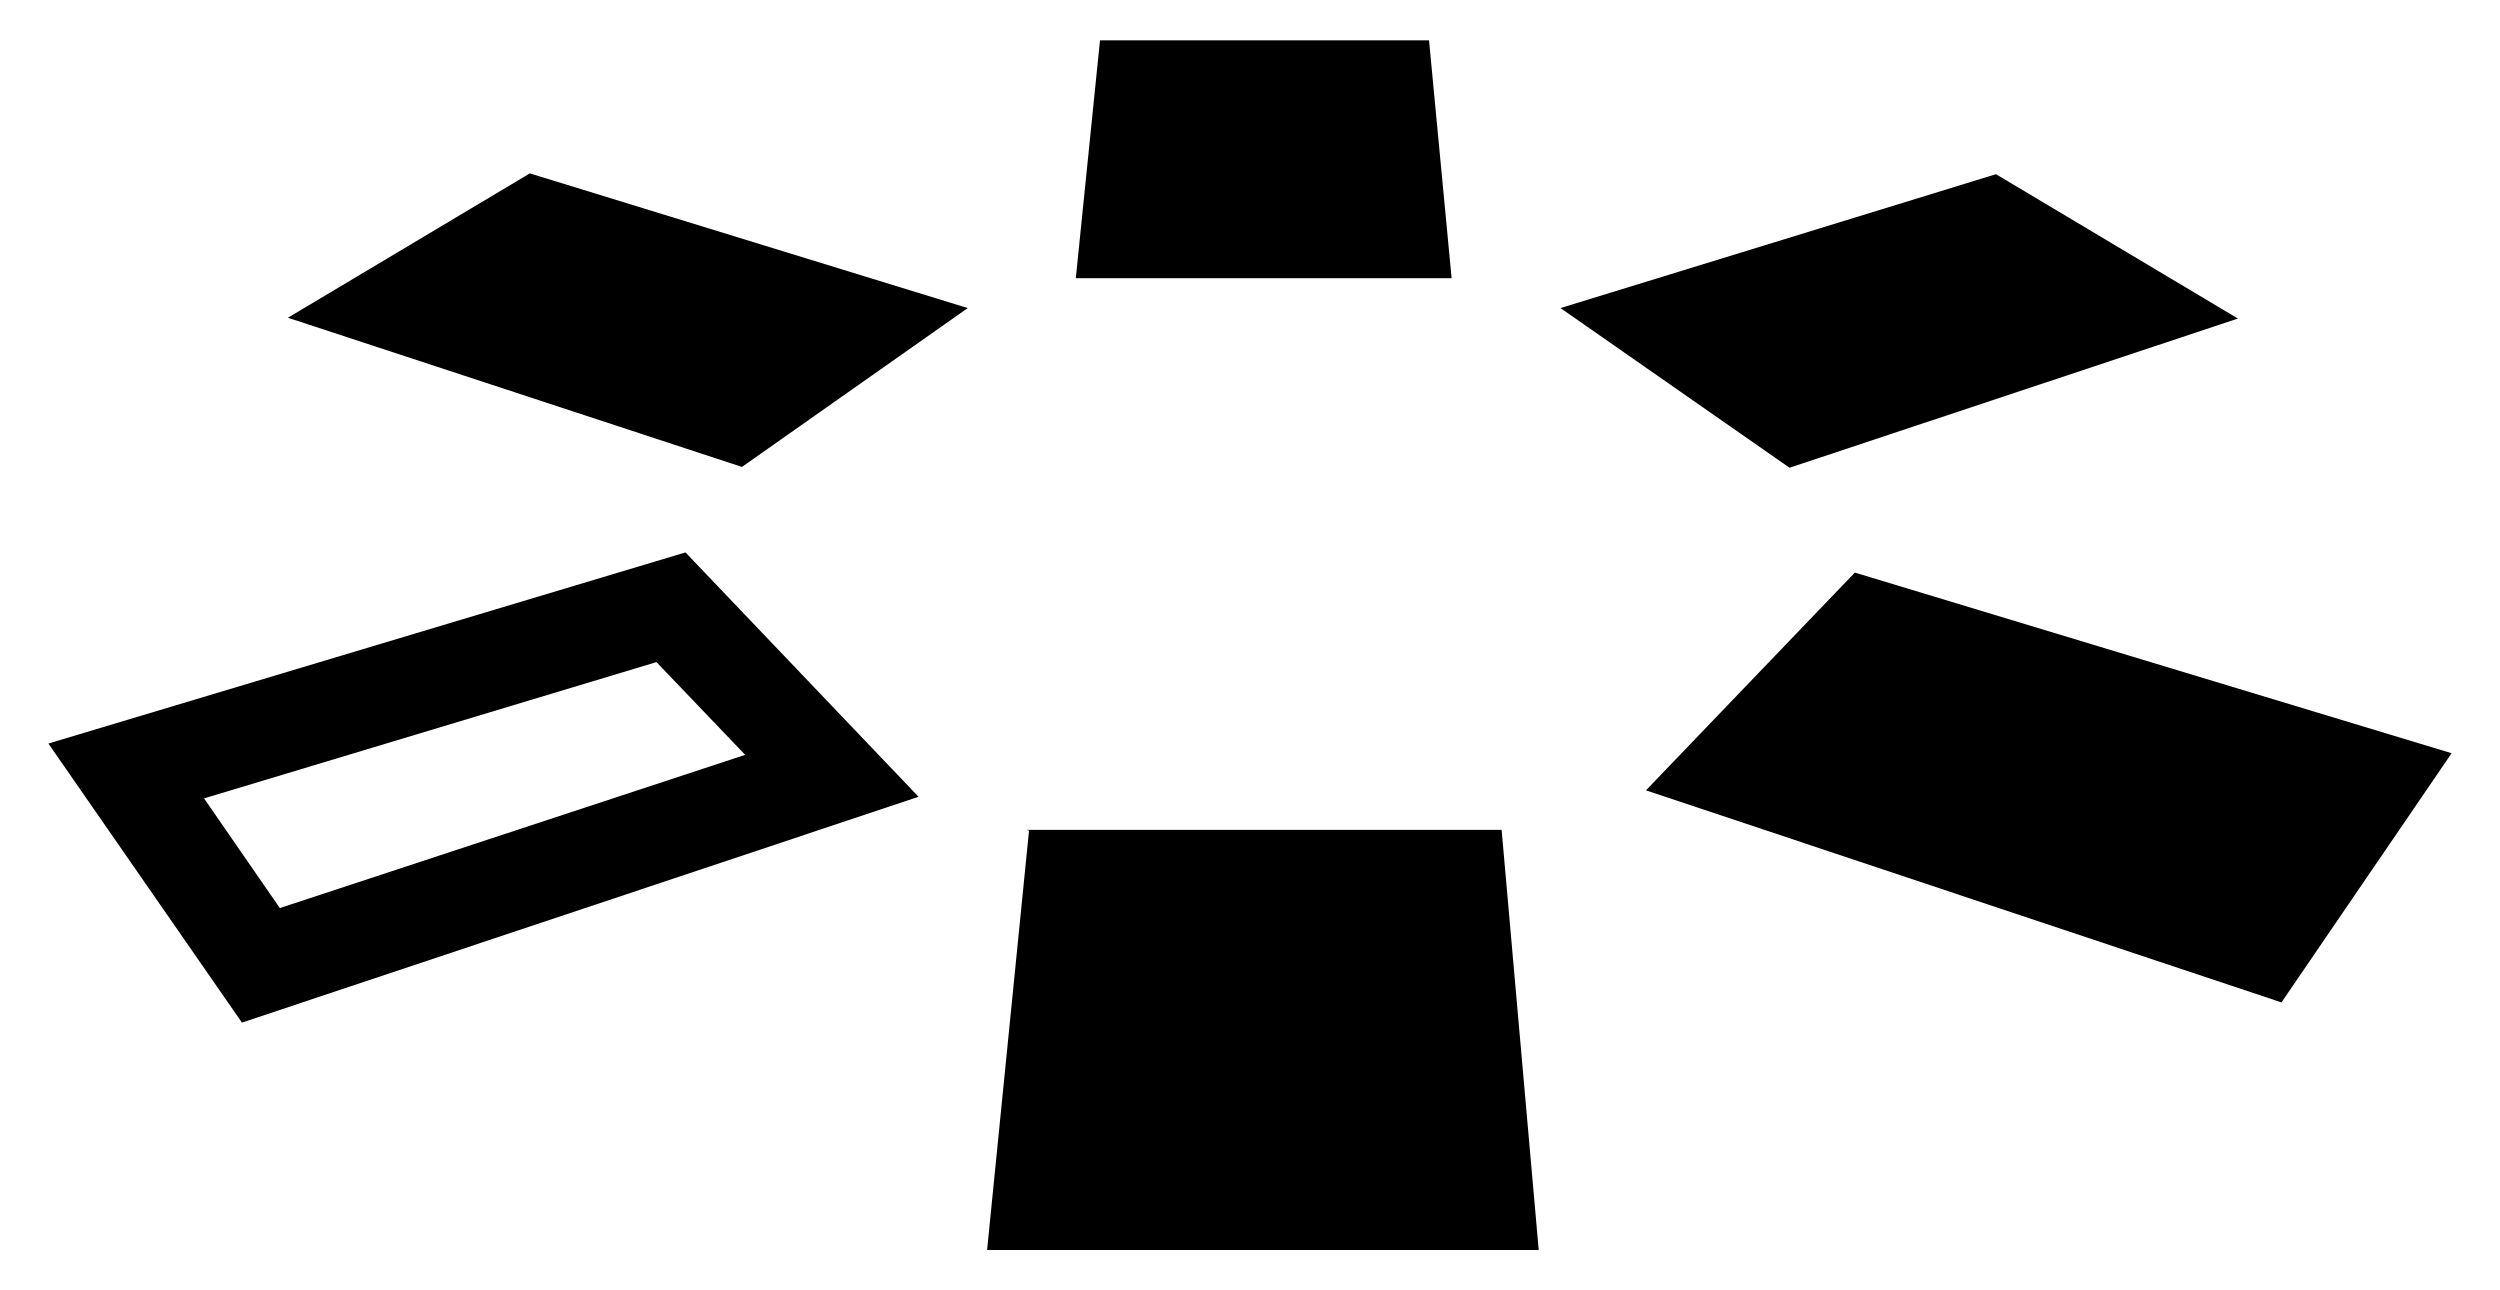 <svg id="レイヤー_1" data-name="レイヤー 1" xmlns="http://www.w3.org/2000/svg" width="31" height="16" viewBox="0 0 31 16">
  <defs>
    <style>
      .cls-1 {
        fill: none;
      }
    </style>
  </defs>
  <title>icon_func-picstyle</title>
  <path d="M11.39,9.88L3,12.68,0.6,9.22,8.5,6.85ZM3.47,11.26l5.77-1.9L8.14,8.21,2.53,9.9ZM12,3.82L6.57,2.15l-3,1.79L9.2,5.79Zm0.76,6.48L12.24,15.5h6.84l-0.46-5.21H12.73ZM18,3.45L17.72,0.5H13.64l-0.3,2.95H18Zm4.19,2.35,5.56-1.85-3-1.79-5.4,1.66Zm-1.78,4,7.88,2.63L30.4,9.34,23,7.1Z"/>
  <rect class="cls-1" width="31" height="16"/>
</svg>
